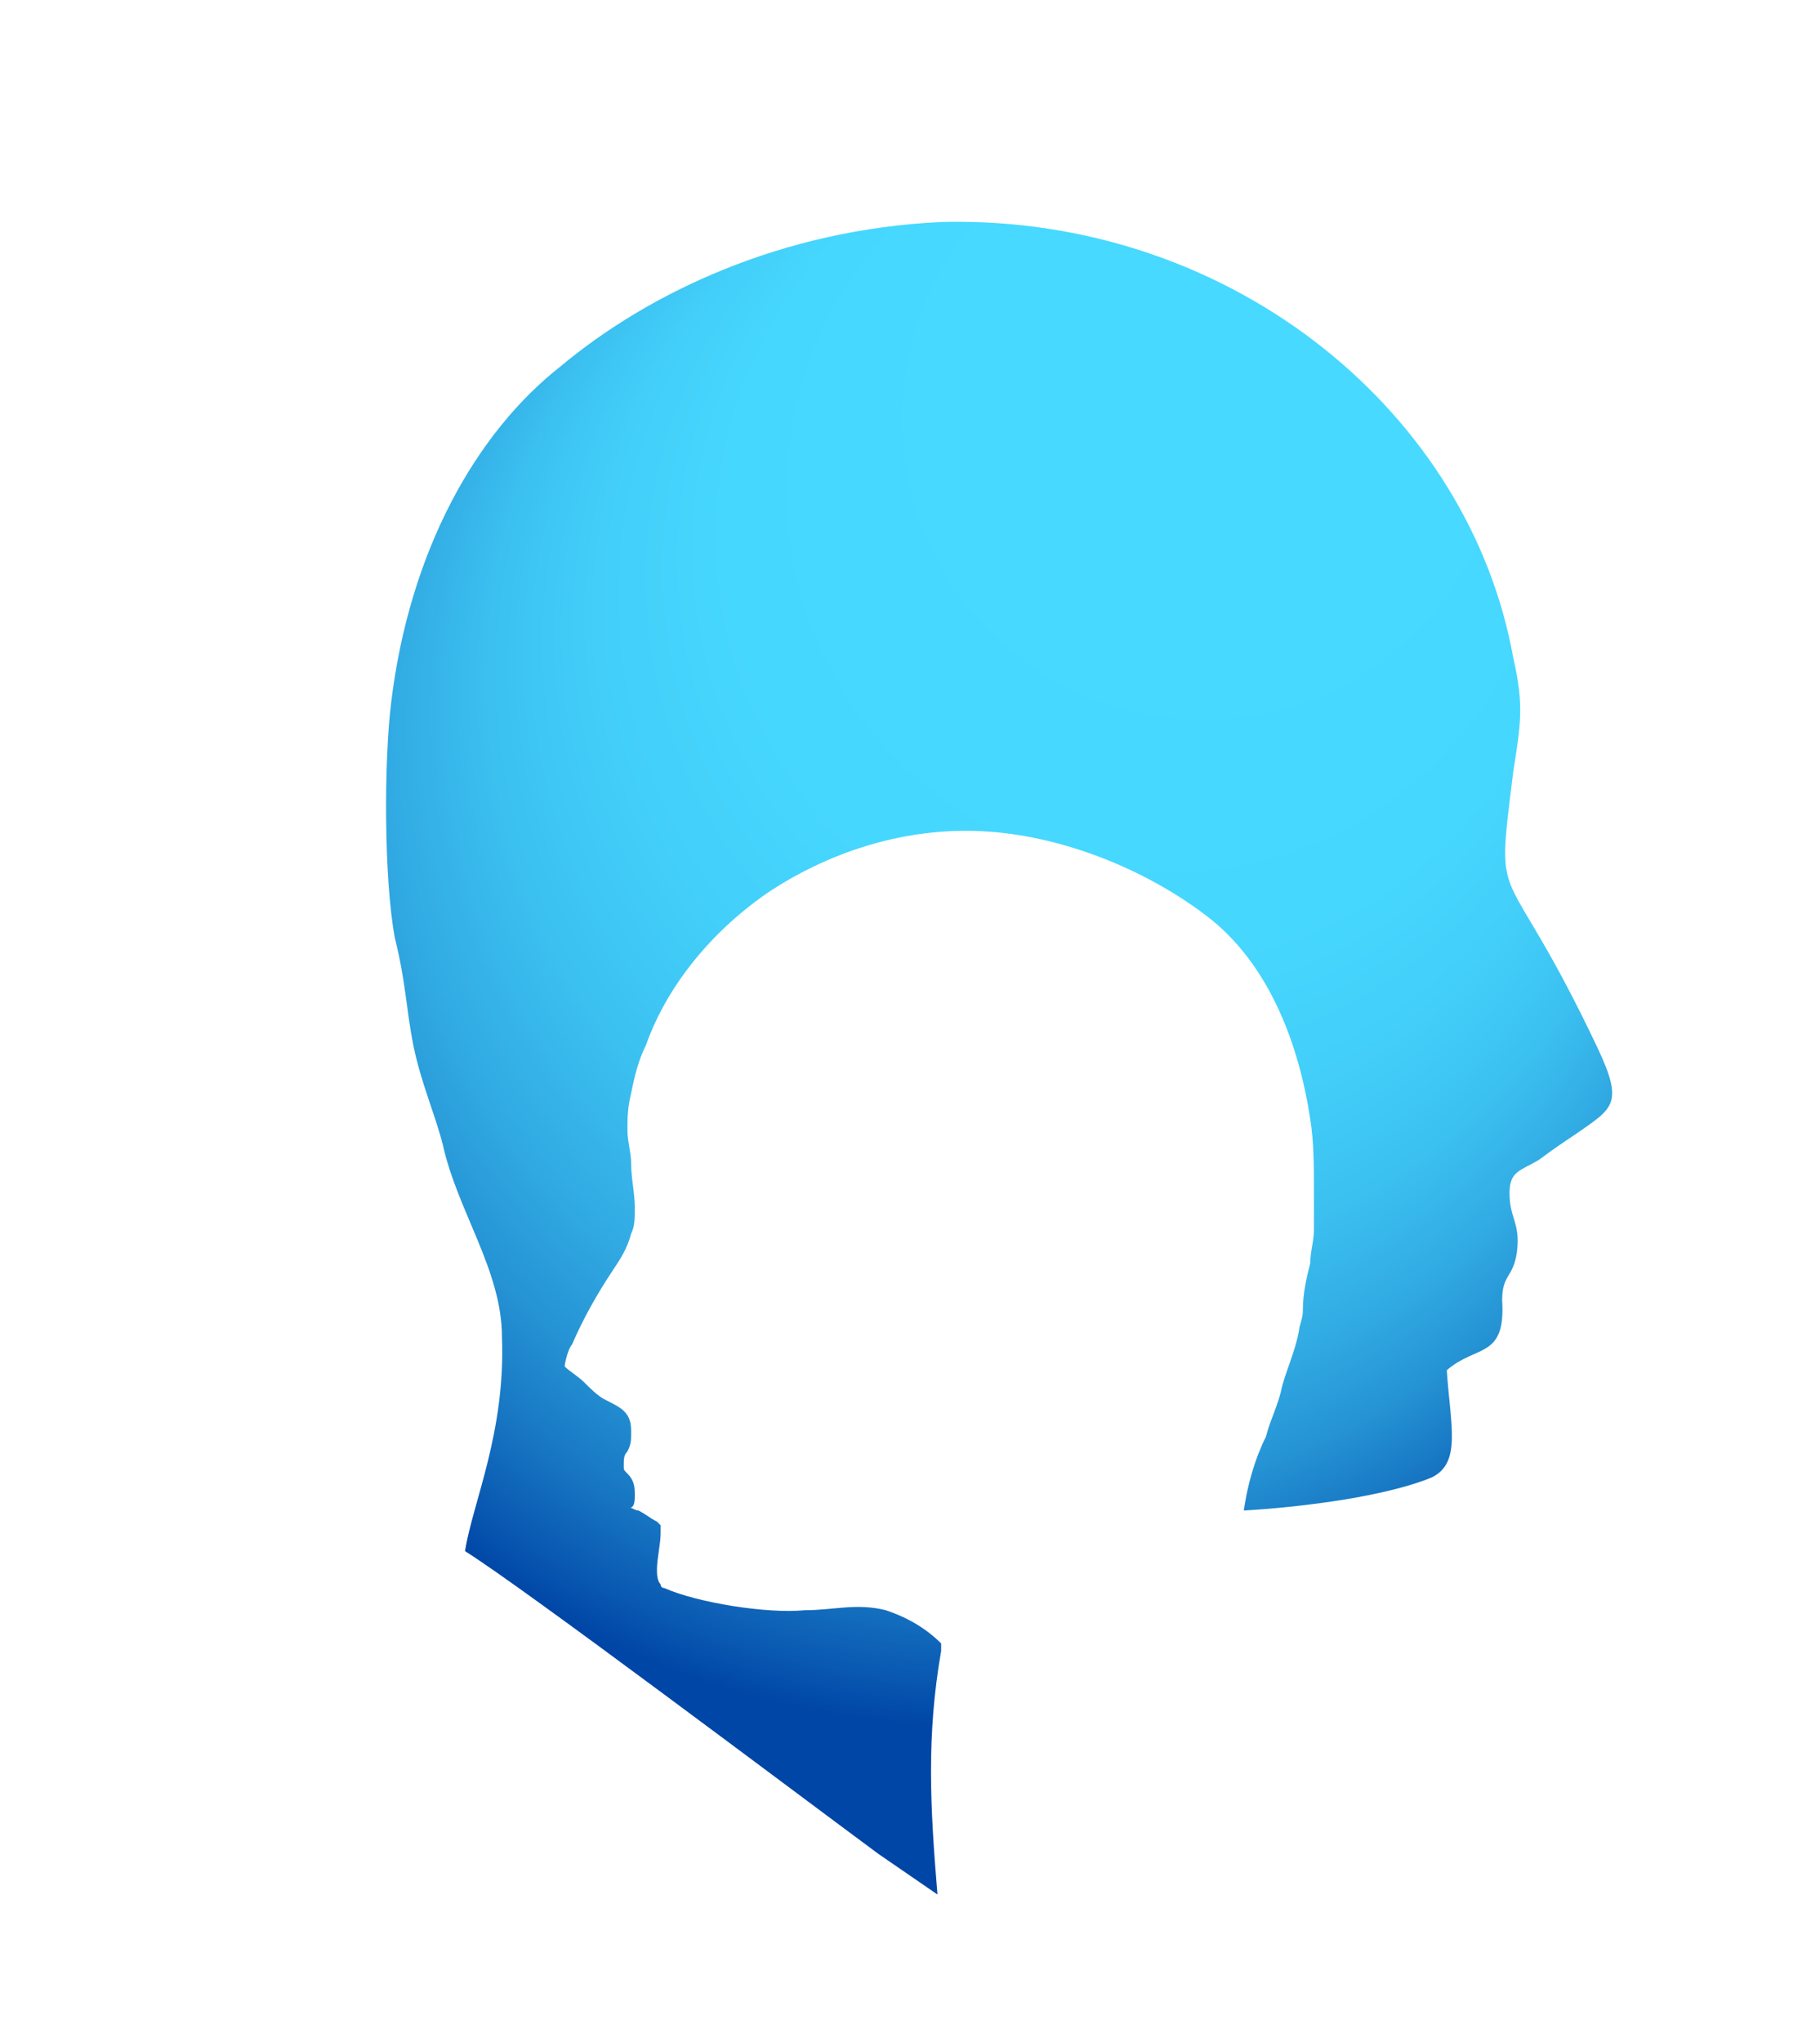 <?xml version="1.0" encoding="UTF-8" standalone="no"?>
<svg
   xmlns:dc="http://purl.org/dc/elements/1.1/"
   xmlns:cc="http://creativecommons.org/ns#"
   xmlns:rdf="http://www.w3.org/1999/02/22-rdf-syntax-ns#"
   xmlns:svg="http://www.w3.org/2000/svg"
   xmlns="http://www.w3.org/2000/svg"
   viewBox="0 0 65.733 73.733"
   height="73.733"
   width="65.733"
   xml:space="preserve"
   id="svg2"
   version="1.1"><defs
     id="defs6"><radialGradient
       id="radialGradient48"
       spreadMethod="pad"
       gradientTransform="matrix(26.227,0,0,26.227,24.65,27.585)"
       gradientUnits="userSpaceOnUse"
       r="1"
       cy="0"
       cx="0"
       fy="0.899"
       fx="0.437"><stop
         id="stop24"
         offset="0"
         style="stop-opacity:1;stop-color:#47d9ff" /><stop
         id="stop26"
         offset="0.268"
         style="stop-opacity:1;stop-color:#47d9ff" /><stop
         id="stop28"
         offset="0.433"
         style="stop-opacity:1;stop-color:#46d7fe" /><stop
         id="stop30"
         offset="0.528"
         style="stop-opacity:1;stop-color:#42cef9" /><stop
         id="stop32"
         offset="0.605"
         style="stop-opacity:1;stop-color:#3bc0f0" /><stop
         id="stop34"
         offset="0.672"
         style="stop-opacity:1;stop-color:#32ace4" /><stop
         id="stop36"
         offset="0.734"
         style="stop-opacity:1;stop-color:#2593d4" /><stop
         id="stop38"
         offset="0.79"
         style="stop-opacity:1;stop-color:#1673c1" /><stop
         id="stop40"
         offset="0.843"
         style="stop-opacity:1;stop-color:#044eab" /><stop
         id="stop42"
         offset="0.853"
         style="stop-opacity:1;stop-color:#0046a6" /><stop
         id="stop44"
         offset="0.891"
         style="stop-opacity:1;stop-color:#0046a6" /><stop
         id="stop46"
         offset="1"
         style="stop-opacity:1;stop-color:#0046a6" /></radialGradient></defs><g
     transform="matrix(1.333,0,0,-1.333,0,73.733)"
     id="g10"><g
       id="g12"><g
         id="g14"><g
           id="g20"><g
             id="g22"><path
               id="path50"
               style="fill:url(#radialGradient48);stroke:none"
               d="M 25.5,49.3 C 21.2,49.1 17.6,47.4 15.2,45.4 v 0 c -2.3,-1.8 -4.1,-5 -4.6,-9.1 v 0 c -0.2,-1.6 -0.2,-4.8 0.1,-6.4 v 0 C 11,28.7 11,28 11.2,27 v 0 c 0.2,-1 0.6,-1.9 0.8,-2.7 v 0 c 0.4,-1.8 1.6,-3.4 1.6,-5.2 v 0 c 0.1,-2.6 -0.8,-4.5 -1,-5.8 v 0 c 1.6,-1 8.9,-6.5 11.2,-8.2 v 0 L 25.4,4 c -0.2,2.4 -0.3,4.3 0.1,6.6 v 0 0.2 c -0.4,0.4 -0.9,0.7 -1.5,0.9 v 0 c -0.8,0.2 -1.4,0 -2.2,0 v 0 c -1,-0.1 -2.9,0.2 -3.8,0.6 v 0 c 0,0 -0.1,0 -0.1,0.1 v 0 c -0.1,0.1 -0.1,0.3 -0.1,0.4 v 0 c 0,0.3 0.1,0.7 0.1,1 v 0 0.2 l -0.1,0.1 c -0.2,0.1 -0.3,0.2 -0.5,0.3 v 0 c -0.072,0 -0.143,0.051 -0.215,0.08 v 0 C 17.2,14.495 17.2,14.717 17.2,14.8 v 0 c 0,0.2 0,0.4 -0.2,0.6 v 0 c -0.1,0.1 -0.1,0.1 -0.1,0.2 v 0 c 0,0.2 0,0.3 0.1,0.4 v 0 c 0.1,0.2 0.1,0.3 0.1,0.5 v 0 c 0,0.2 0,0.4 -0.2,0.6 v 0 c -0.1,0.1 -0.3,0.2 -0.5,0.3 v 0 c -0.2,0.1 -0.4,0.3 -0.6,0.5 v 0 c -0.1,0.1 -0.4,0.3 -0.5,0.4 v 0 c 0,0.1 0.1,0.5 0.2,0.6 v 0 c 0.3,0.7 0.7,1.4 1.1,2 v 0 c 0.2,0.3 0.4,0.6 0.5,1 v 0 c 0.1,0.2 0.1,0.4 0.1,0.7 v 0 c 0,0.4 -0.1,0.8 -0.1,1.2 v 0 c 0,0.3 -0.1,0.6 -0.1,0.9 v 0 c 0,0.3 0,0.6 0.1,1 v 0 c 0.1,0.5 0.2,0.9 0.4,1.3 v 0 c 0.6,1.7 1.9,3.2 3.4,4.2 v 0 c 1.7,1.1 3.7,1.7 5.7,1.6 v 0 c 2.1,-0.1 4.4,-1 6.1,-2.3 v 0 C 34.4,29.2 35.2,27 35.5,25 v 0 c 0.1,-0.6 0.1,-1.3 0.1,-1.9 v 0 -1.1 c 0,-0.3 -0.1,-0.6 -0.1,-0.9 v 0 c -0.1,-0.4 -0.2,-0.8 -0.2,-1.3 v 0 c 0,-0.2 -0.1,-0.4 -0.1,-0.5 v 0 c -0.1,-0.6 -0.4,-1.2 -0.5,-1.7 v 0 c -0.1,-0.4 -0.3,-0.8 -0.4,-1.2 v 0 c -0.3,-0.6 -0.5,-1.3 -0.6,-2 v 0 c 1.7,0.1 3.9,0.4 5.1,0.9 v 0 c 0.8,0.4 0.5,1.4 0.4,2.9 v 0 c 0.8,0.7 1.6,0.3 1.5,1.9 v 0 c 0,0.7 0.3,0.6 0.4,1.3 v 0 c 0.1,0.8 -0.2,0.9 -0.2,1.6 v 0 c 0,0.6 0.3,0.6 0.8,0.9 v 0 c 0.4,0.3 0.7,0.5 1,0.7 v 0 c 1,0.7 1.3,0.8 0.6,2.3 v 0 c -2.6,5.5 -2.8,3.5 -2.3,7.5 v 0 c 0.2,1.3 0.3,1.8 0,3.1 v 0 c -1.179,6.577 -7.464,11.806 -15.074,11.806 v 0 c -0.142,0 -0.283,-0.002 -0.426,-0.006" /></g></g></g></g></g></svg>